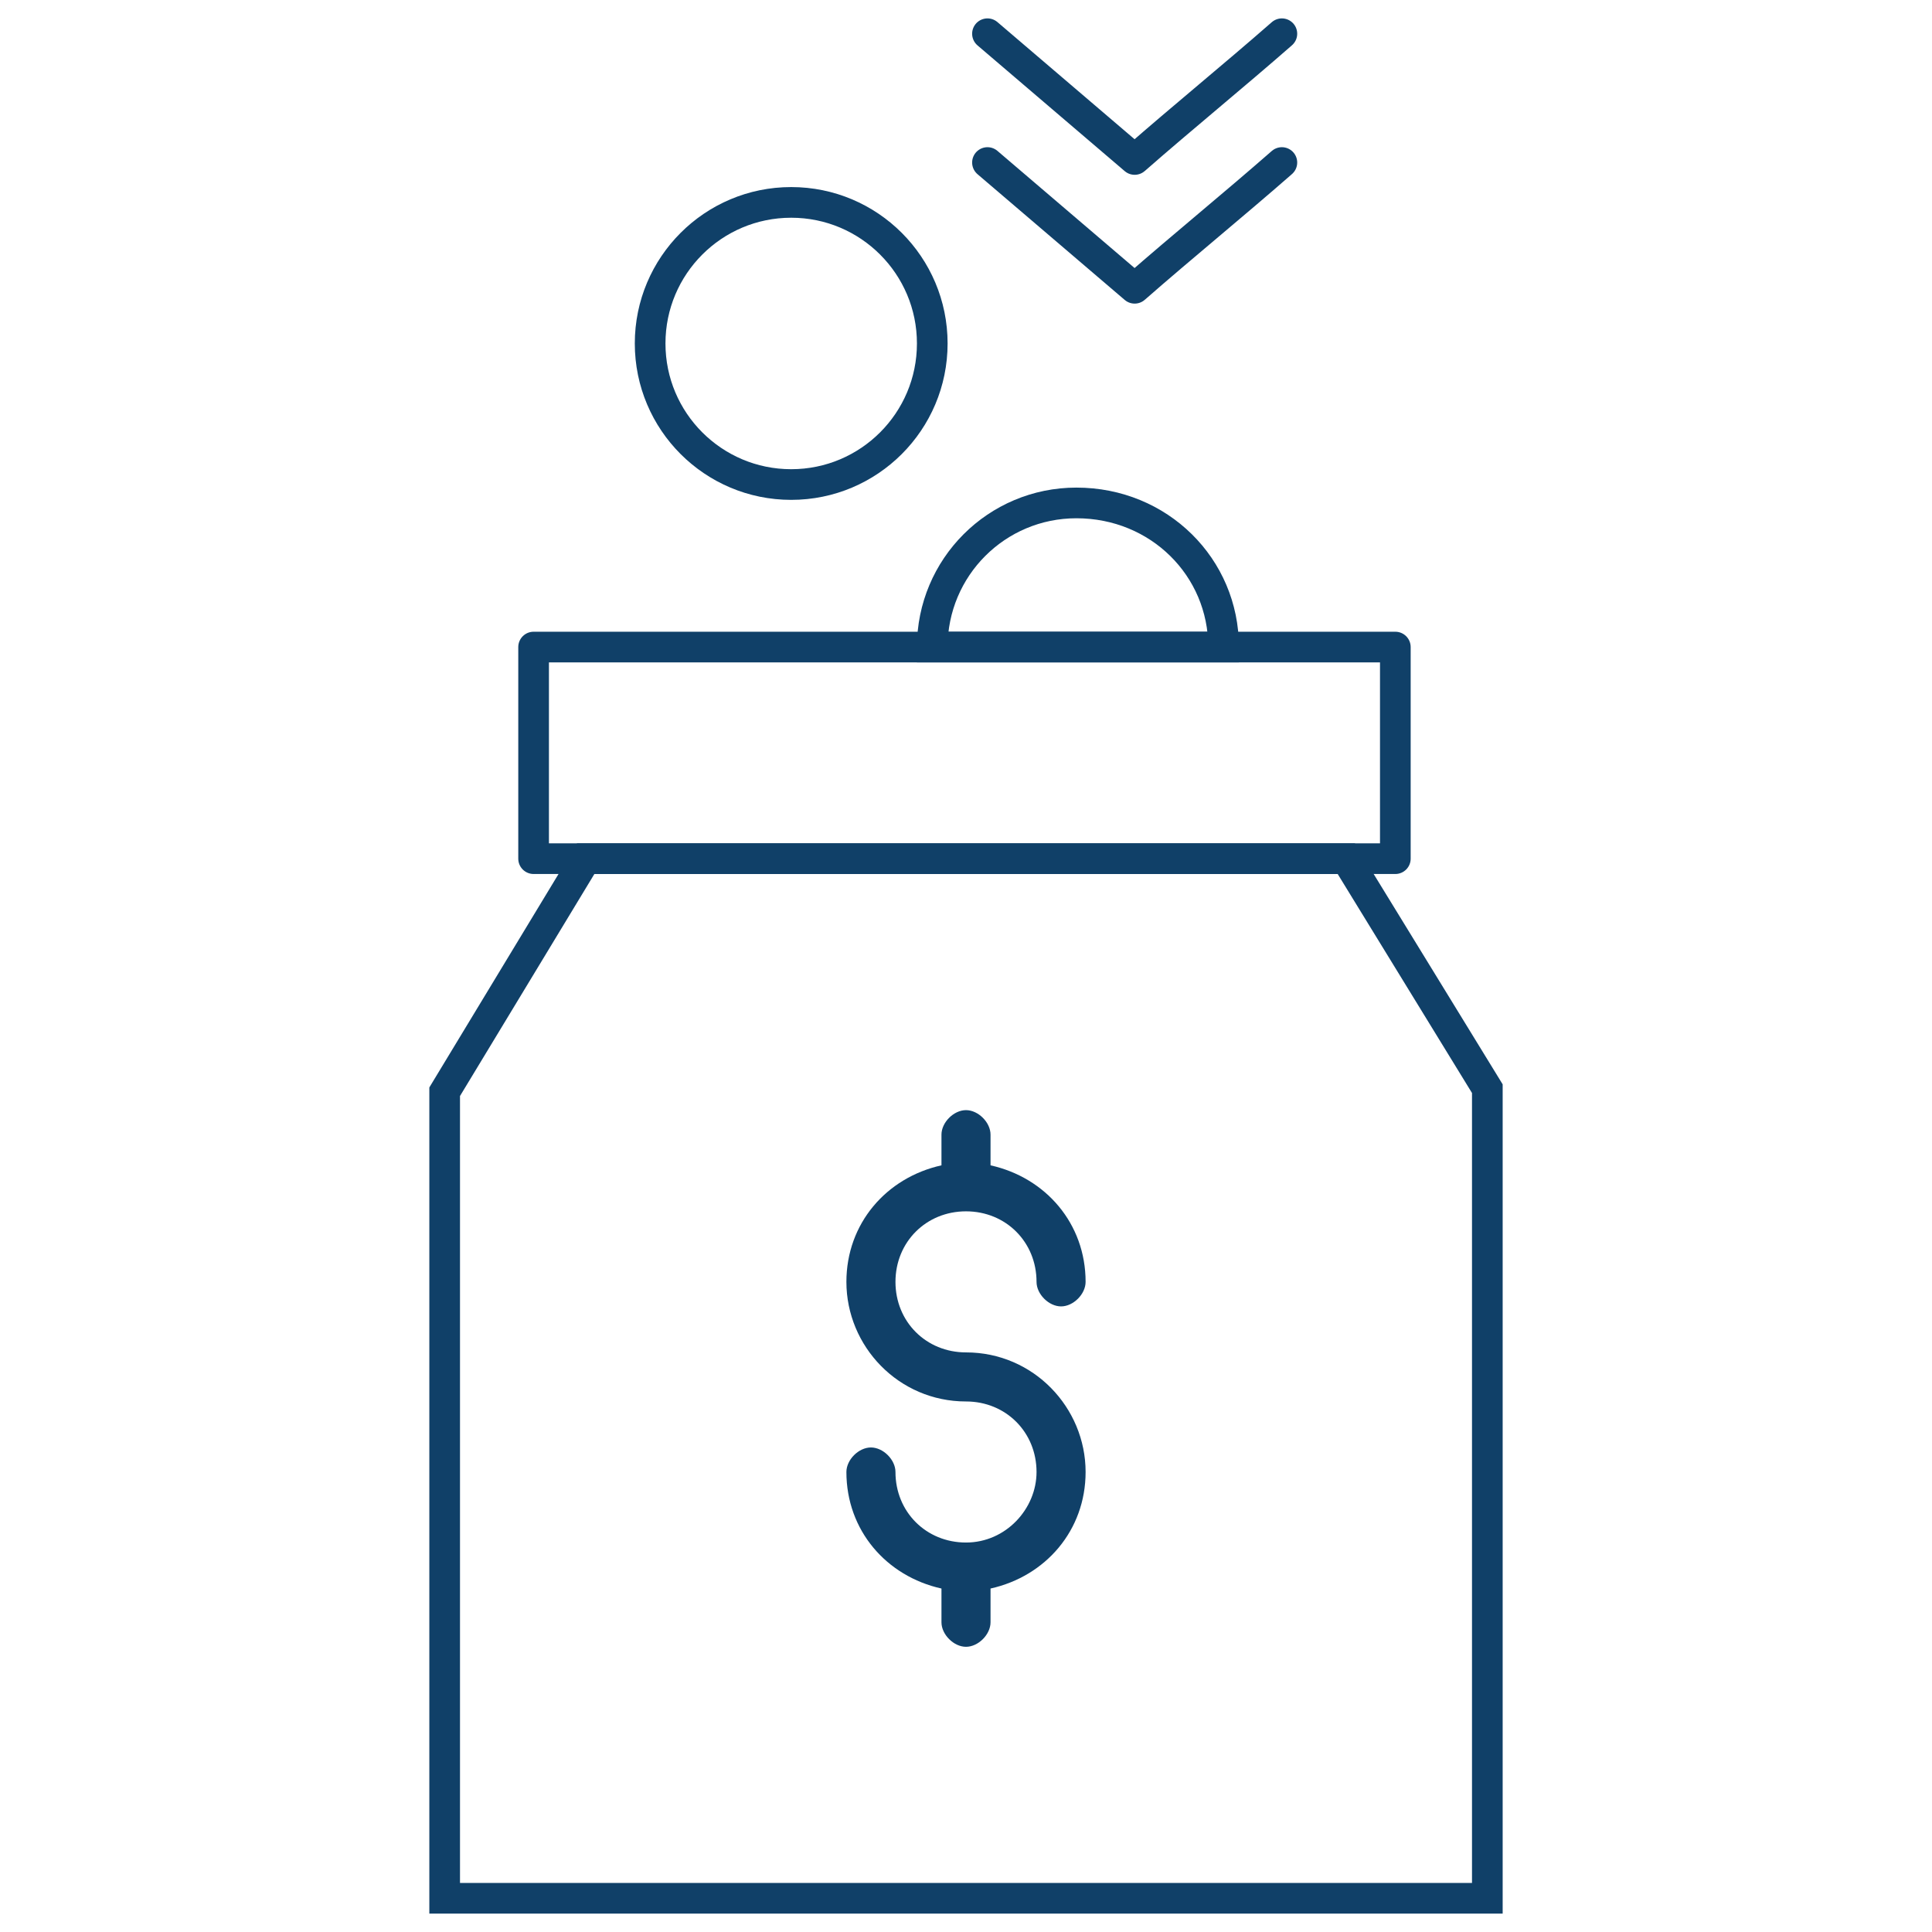 <?xml version="1.0" encoding="utf-8"?>
<!-- Generator: Adobe Illustrator 28.0.0, SVG Export Plug-In . SVG Version: 6.00 Build 0)  -->
<svg version="1.1" id="Layer_1" xmlns="http://www.w3.org/2000/svg" xmlns:xlink="http://www.w3.org/1999/xlink" x="0px" y="0px"
	 viewBox="0 0 63 63" style="enable-background:new 0 0 63 63;" xml:space="preserve">
<style type="text/css">
	.st0{fill:none;stroke:#104068;stroke-linecap:round;stroke-miterlimit:10;}
	.st1{fill:none;stroke:#104068;stroke-linecap:round;stroke-linejoin:round;stroke-miterlimit:10;}
	.st2{fill:#104068;}
</style>
<g id="Canvas_Layer__x28_Do_not_edit_x29_">
</g>
<g id="Guides">
</g>
<g>
	<polygon class="st0" points="48.5,61.9 14.5,61.9 14.5,35.6 19.1,28 43.9,28 48.5,35.5 	"/>
	<rect x="17.4" y="21.1" class="st1" width="28.1" height="6.9"/>
	<path class="st2" d="M31.5,50.3L31.5,50.3L31.5,50.3c-1.3,0-2.3-1-2.3-2.3c0-0.4-0.4-0.8-0.8-0.8s-0.8,0.4-0.8,0.8
		c0,1.9,1.3,3.4,3.1,3.8v1.1c0,0.4,0.4,0.8,0.8,0.8s0.8-0.4,0.8-0.8v-1.1c1.8-0.4,3.1-1.9,3.1-3.8c0-2.1-1.7-3.9-3.9-3.9
		c-1.3,0-2.3-1-2.3-2.3s1-2.3,2.3-2.3c1.3,0,2.3,1,2.3,2.3c0,0.4,0.4,0.8,0.8,0.8s0.8-0.4,0.8-0.8c0-1.9-1.3-3.4-3.1-3.8v-1
		c0-0.4-0.4-0.8-0.8-0.8s-0.8,0.4-0.8,0.8v1c-1.8,0.4-3.1,1.9-3.1,3.8c0,2.1,1.7,3.9,3.9,3.9c1.3,0,2.3,1,2.3,2.3
		C33.8,49.2,32.8,50.3,31.5,50.3z"/>
	<g>
		<path class="st0" d="M39.9,21.1h-9.5c0-2.6,2.1-4.7,4.7-4.7C37.8,16.4,39.9,18.5,39.9,21.1z"/>
		<g>
			<path class="st1" d="M41.8,5.3C40.2,6.7,38.6,8,37,9.4l-4.8-4.1"/>
			<path class="st1" d="M41.8,1.1c-1.6,1.4-3.2,2.7-4.8,4.1l-4.8-4.1"/>
		</g>
		<circle class="st0" cx="25.8" cy="11.2" r="4.6"/>
	</g>
</g>
</svg>
